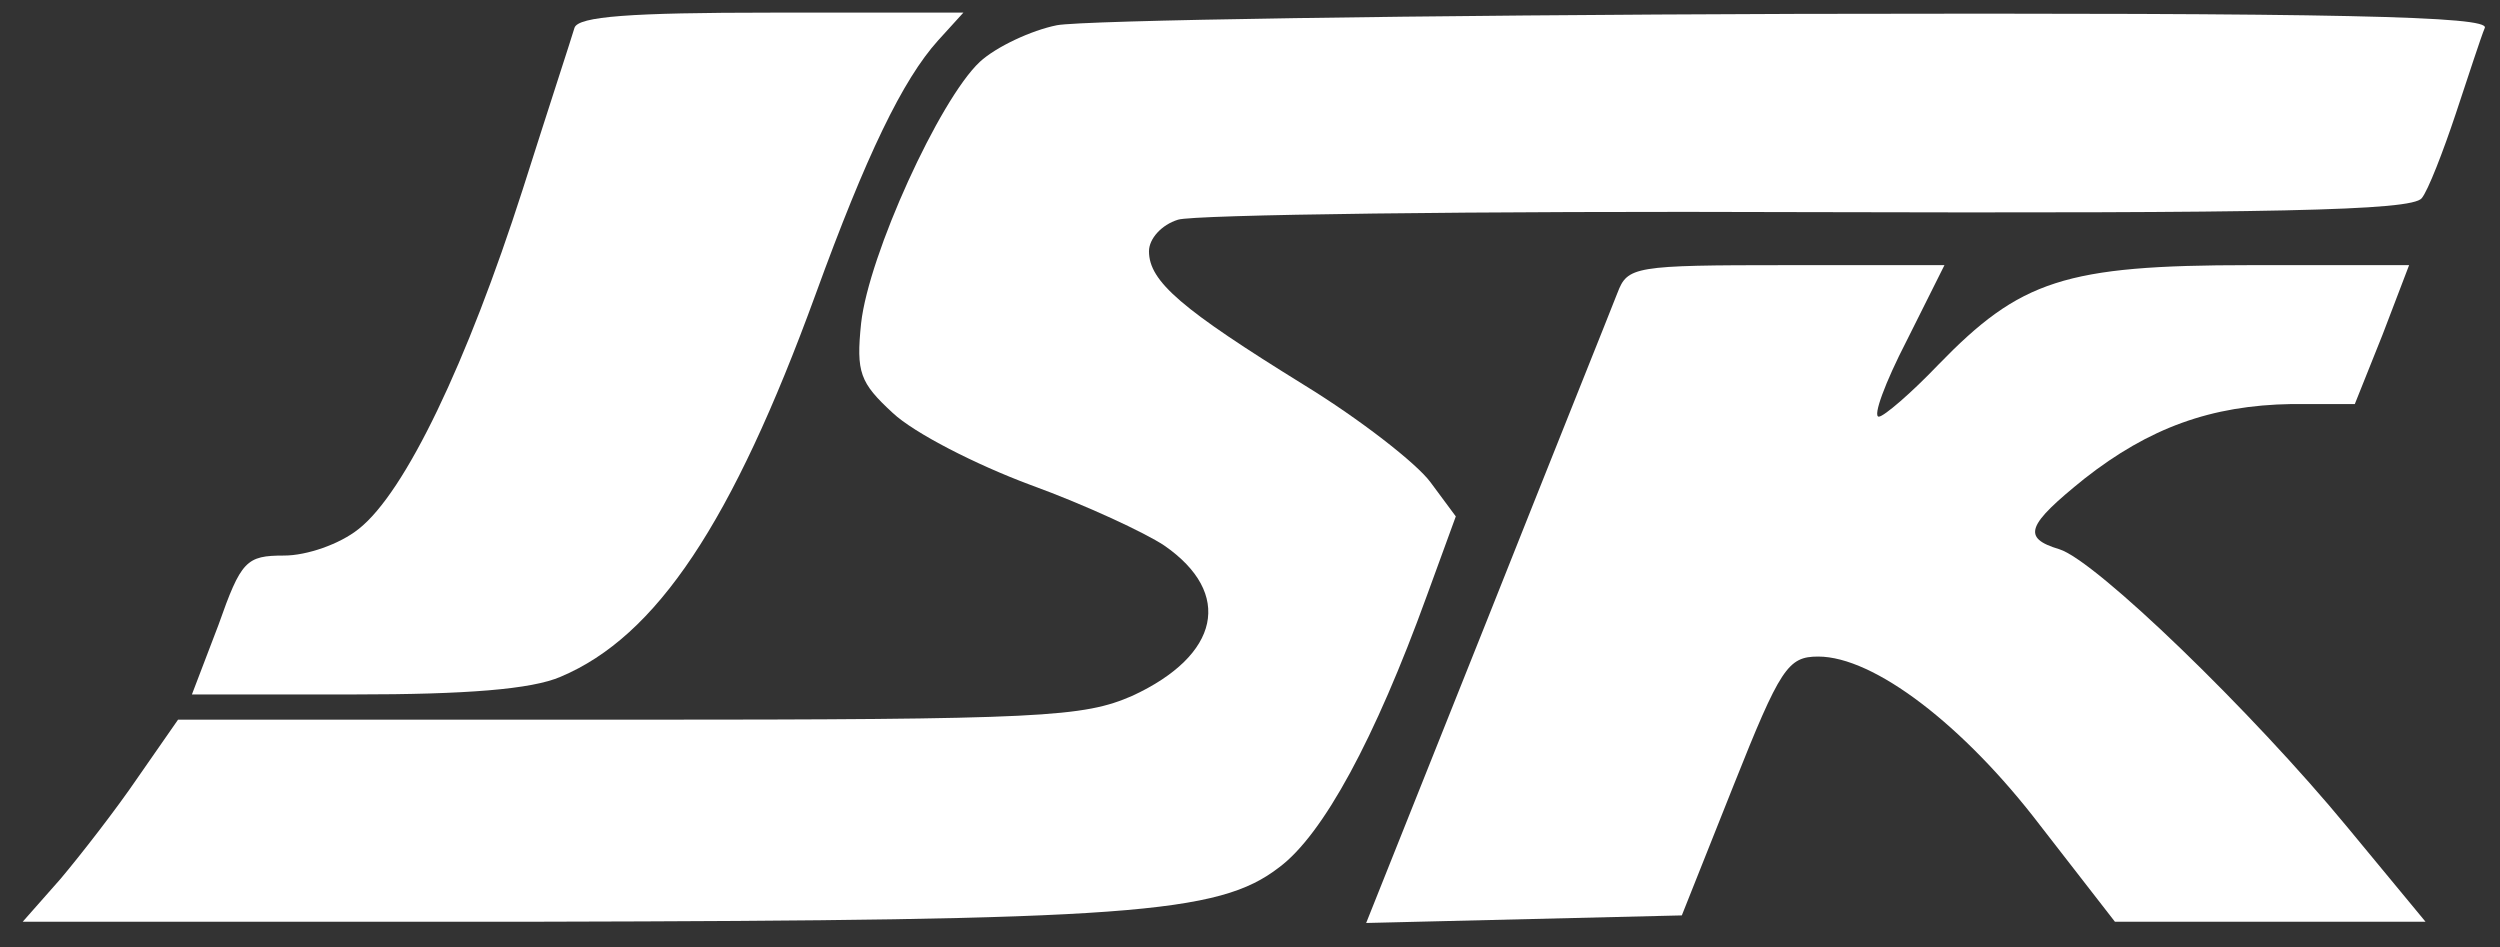 <?xml version="1.0" encoding="UTF-8" standalone="no"?>
<svg
   version="1.0"
   width="198pt"
   height="75pt"
   viewBox="0 0 198 75"
   preserveAspectRatio="xMidYMid meet"
   id="svg10"
   sodipodi:docname="logo-jsk-_1_.svg"
   inkscape:version="1.2 (dc2aedaf03, 2022-05-15)"
   xmlns:inkscape="http://www.inkscape.org/namespaces/inkscape"
   xmlns:sodipodi="http://sodipodi.sourceforge.net/DTD/sodipodi-0.dtd"
   xmlns="http://www.w3.org/2000/svg"
   xmlns:svg="http://www.w3.org/2000/svg">
  <rect x="0" y="0" width="198" height="75" fill="#333333" stroke="none"/>
  <defs
     id="defs14" />
  <sodipodi:namedview
     id="namedview12"
     pagecolor="#ffffff"
     bordercolor="#000000"
     borderopacity="0.25"
     inkscape:showpageshadow="2"
     inkscape:pageopacity="0.0"
     inkscape:pagecheckerboard="0"
     inkscape:deskcolor="#d1d1d1"
     inkscape:document-units="pt"
     showgrid="false"
     inkscape:zoom="4.6931818"
     inkscape:cx="131.89346"
     inkscape:cy="50.072639"
     inkscape:window-width="1920"
     inkscape:window-height="1017"
     inkscape:window-x="-8"
     inkscape:window-y="-8"
     inkscape:window-maximized="1"
     inkscape:current-layer="svg10" />
  <g
     transform="translate(0,75) scale(0.1,-0.1)"
     fill="#000000"
     stroke="none"
     id="g8"
     style="fill:#ffffff">
    <path
       d="M455 728 c-2 -7 -21 -65 -41 -128 -44 -137 -93 -240 -130 -269 -15 -12 -41 -21 -59 -21 -30 0 -34 -4 -52 -55 l-21 -55 129 0 c88 0 140 4 163 14 76 32 136 122 202 303 40 110 69 170 97 201 l20 22 -152 0 c-112 0 -153 -3 -156 -12z"
       id="path2"
       style="fill:#ffffff" />
    <path
       d="M837 730 c-20 -4 -48 -17 -61 -29 -32 -30 -88 -153 -94 -207 -4 -39 -1 -47 25 -71 17 -16 66 -41 109 -57 44 -16 91 -38 106 -48 55 -38 44 -87 -25 -119 -39 -17 -70 -19 -399 -19 l-357 0 -32 -46 c-17 -25 -45 -61 -61 -80 l-30 -34 408 0 c468 1 539 6 587 43 35 26 76 102 117 215 l23 63 -20 27 c-11 15 -56 50 -100 77 -97 60 -123 82 -123 106 0 10 10 21 23 25 12 4 236 7 498 6 368 -1 479 1 487 11 5 6 17 37 27 67 10 30 20 61 23 68 3 9 -109 12 -544 11 -302 -1 -566 -5 -587 -9z"
       id="path4"
       style="fill:#ffffff" />
    <path
       d="M1281 518 c-5 -13 -52 -130 -104 -261 l-95 -238 125 3 125 3 41 103 c37 93 43 102 67 102 44 0 115 -54 176 -134 l59 -76 123 0 123 0 -62 75 c-75 91 -199 211 -228 220 -30 9 -26 19 20 56 51 40 100 58 164 59 l50 0 22 55 21 55 -126 0 c-147 0 -182 -12 -247 -79 -21 -22 -43 -41 -47 -41 -5 0 5 27 22 60 l30 60 -125 0 c-121 0 -126 -1 -134 -22z"
       id="path6"
       style="fill:#ffffff" />
  </g>
</svg>
